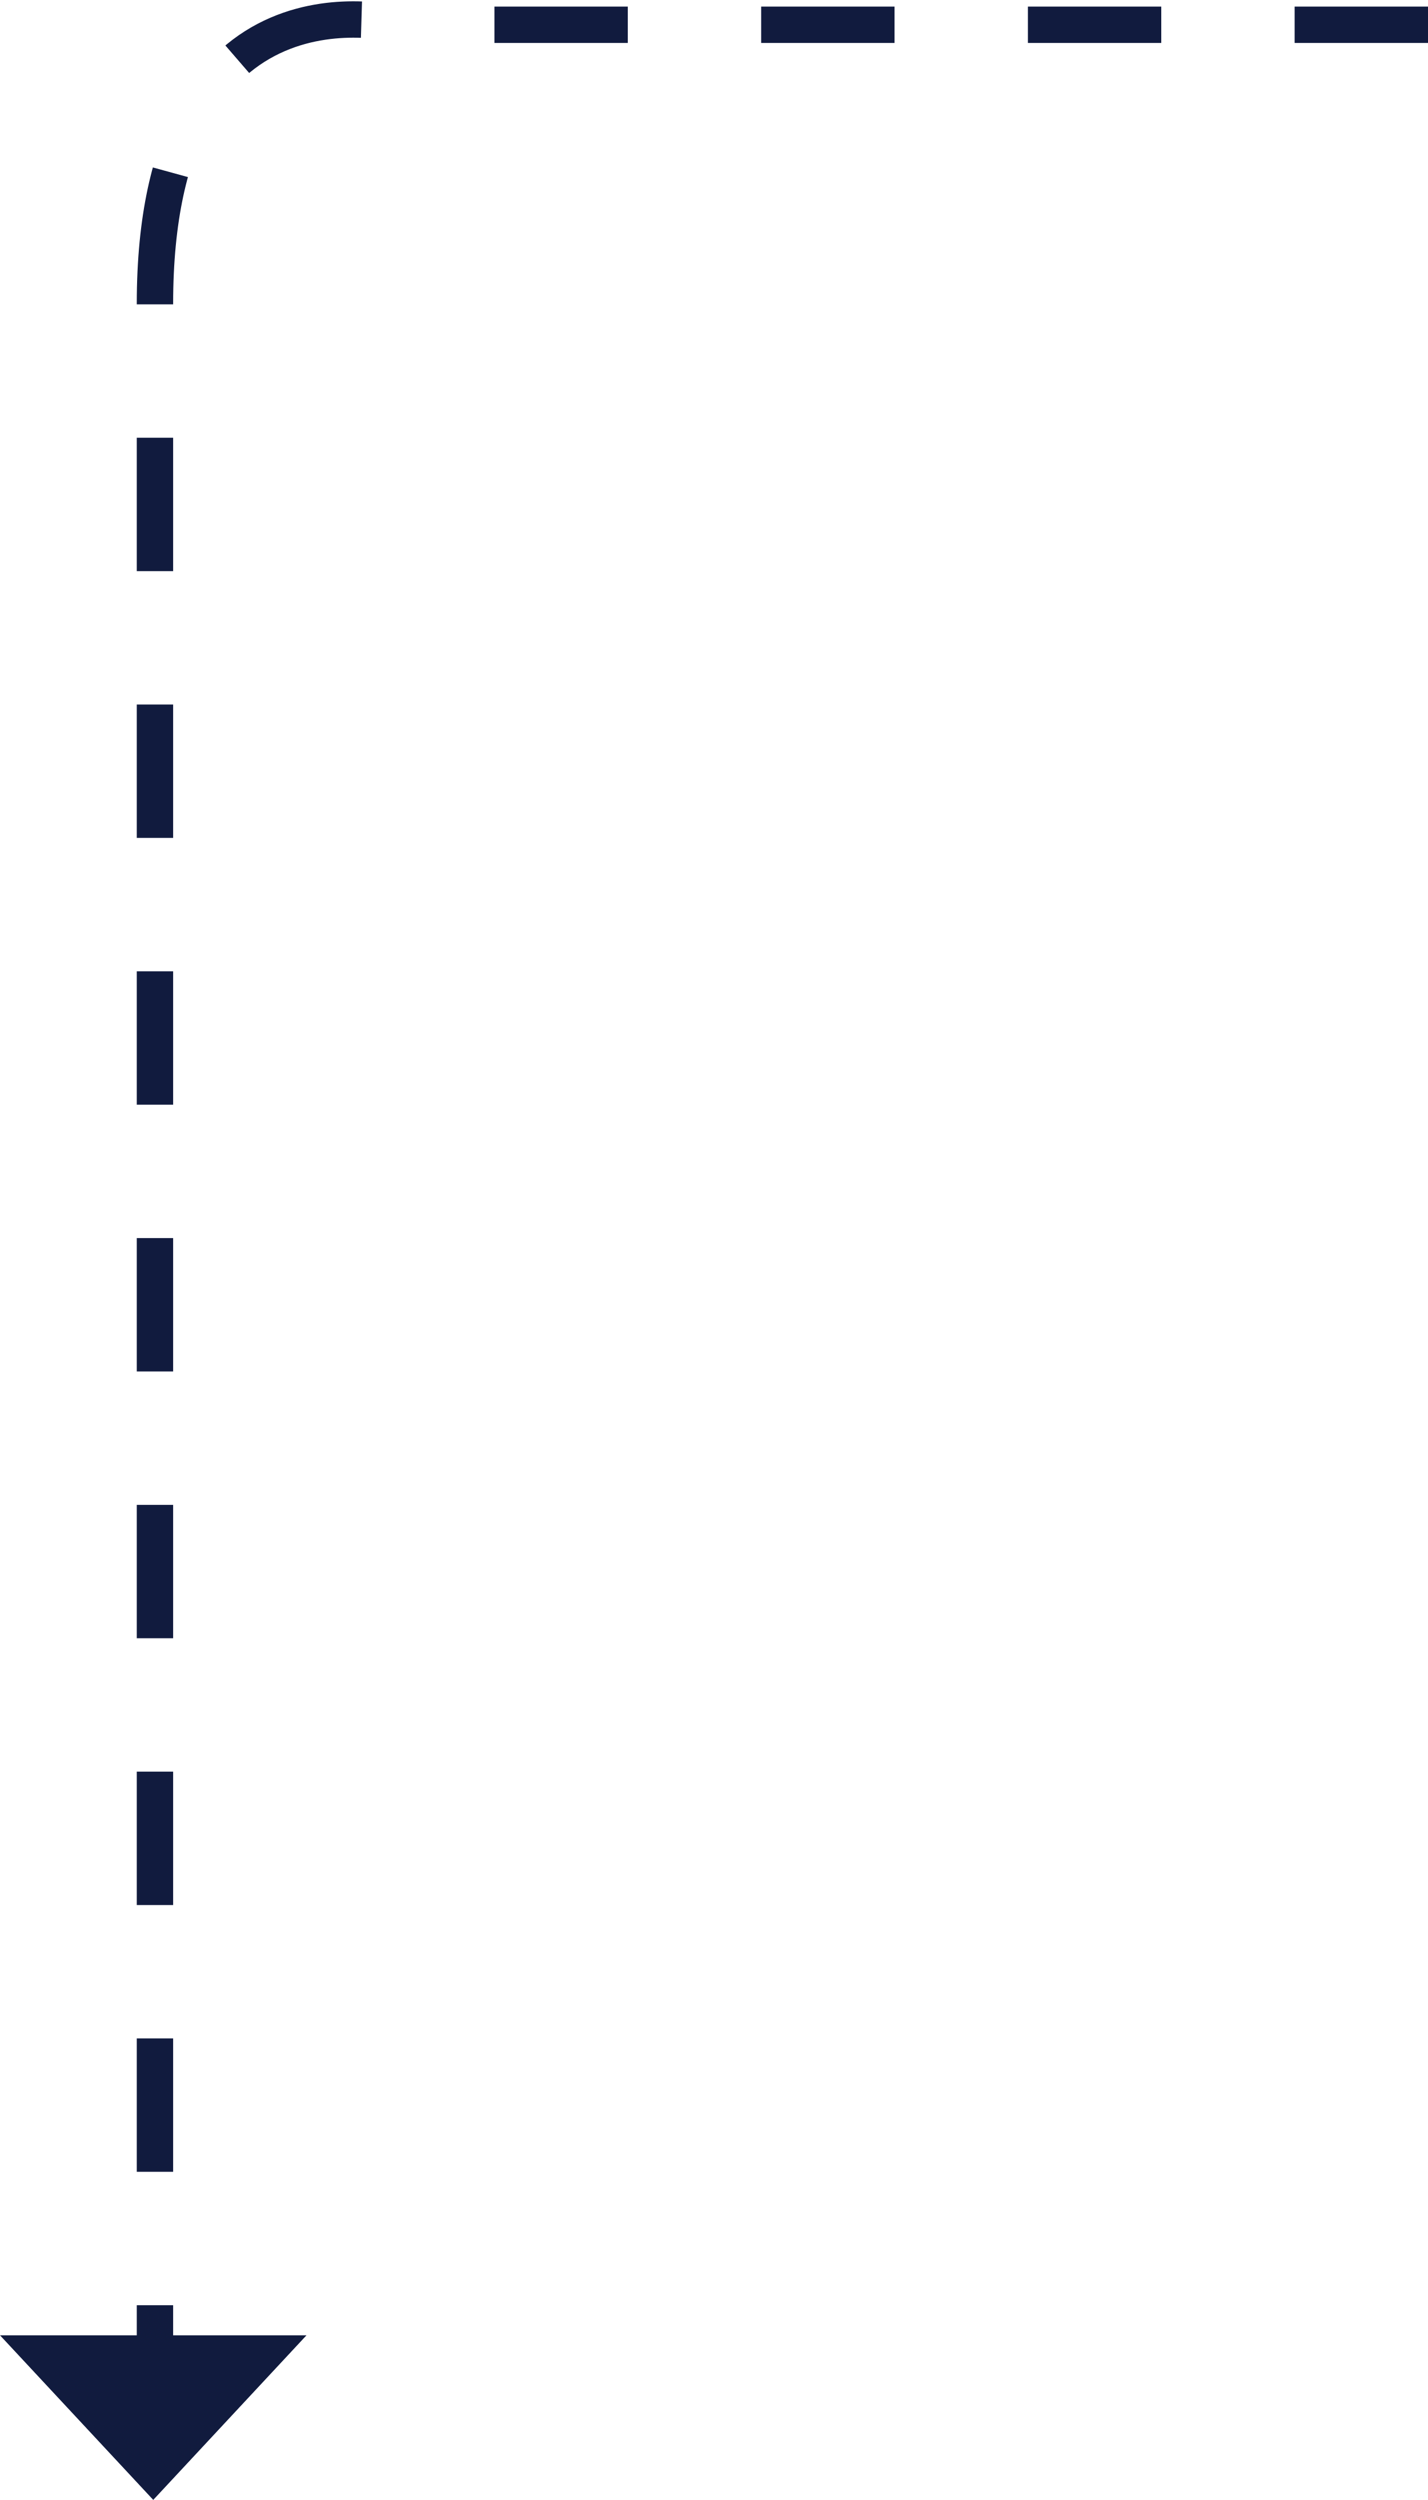 <svg xmlns="http://www.w3.org/2000/svg" width="117.78" height="206.154" viewBox="0 0 117.78 206.154">
  <g id="dash_arrow_3" data-name="dash arrow 3" transform="translate(-541.22 -1261.844)">
    <path id="Path_1851" data-name="Path 1851" d="M575,1242.887H490.241S470,1237.332,470,1265.9v179.346" transform="translate(84 21)" fill="none" stroke="#111b3e" stroke-width="3" stroke-dasharray="11"/>
    <path id="Path_1852" data-name="Path 1852" d="M12.64,0,0,13.574H25.28Z" transform="translate(566.5 1467.998) rotate(180)" fill="#111b3e"/>
  </g>
</svg>
